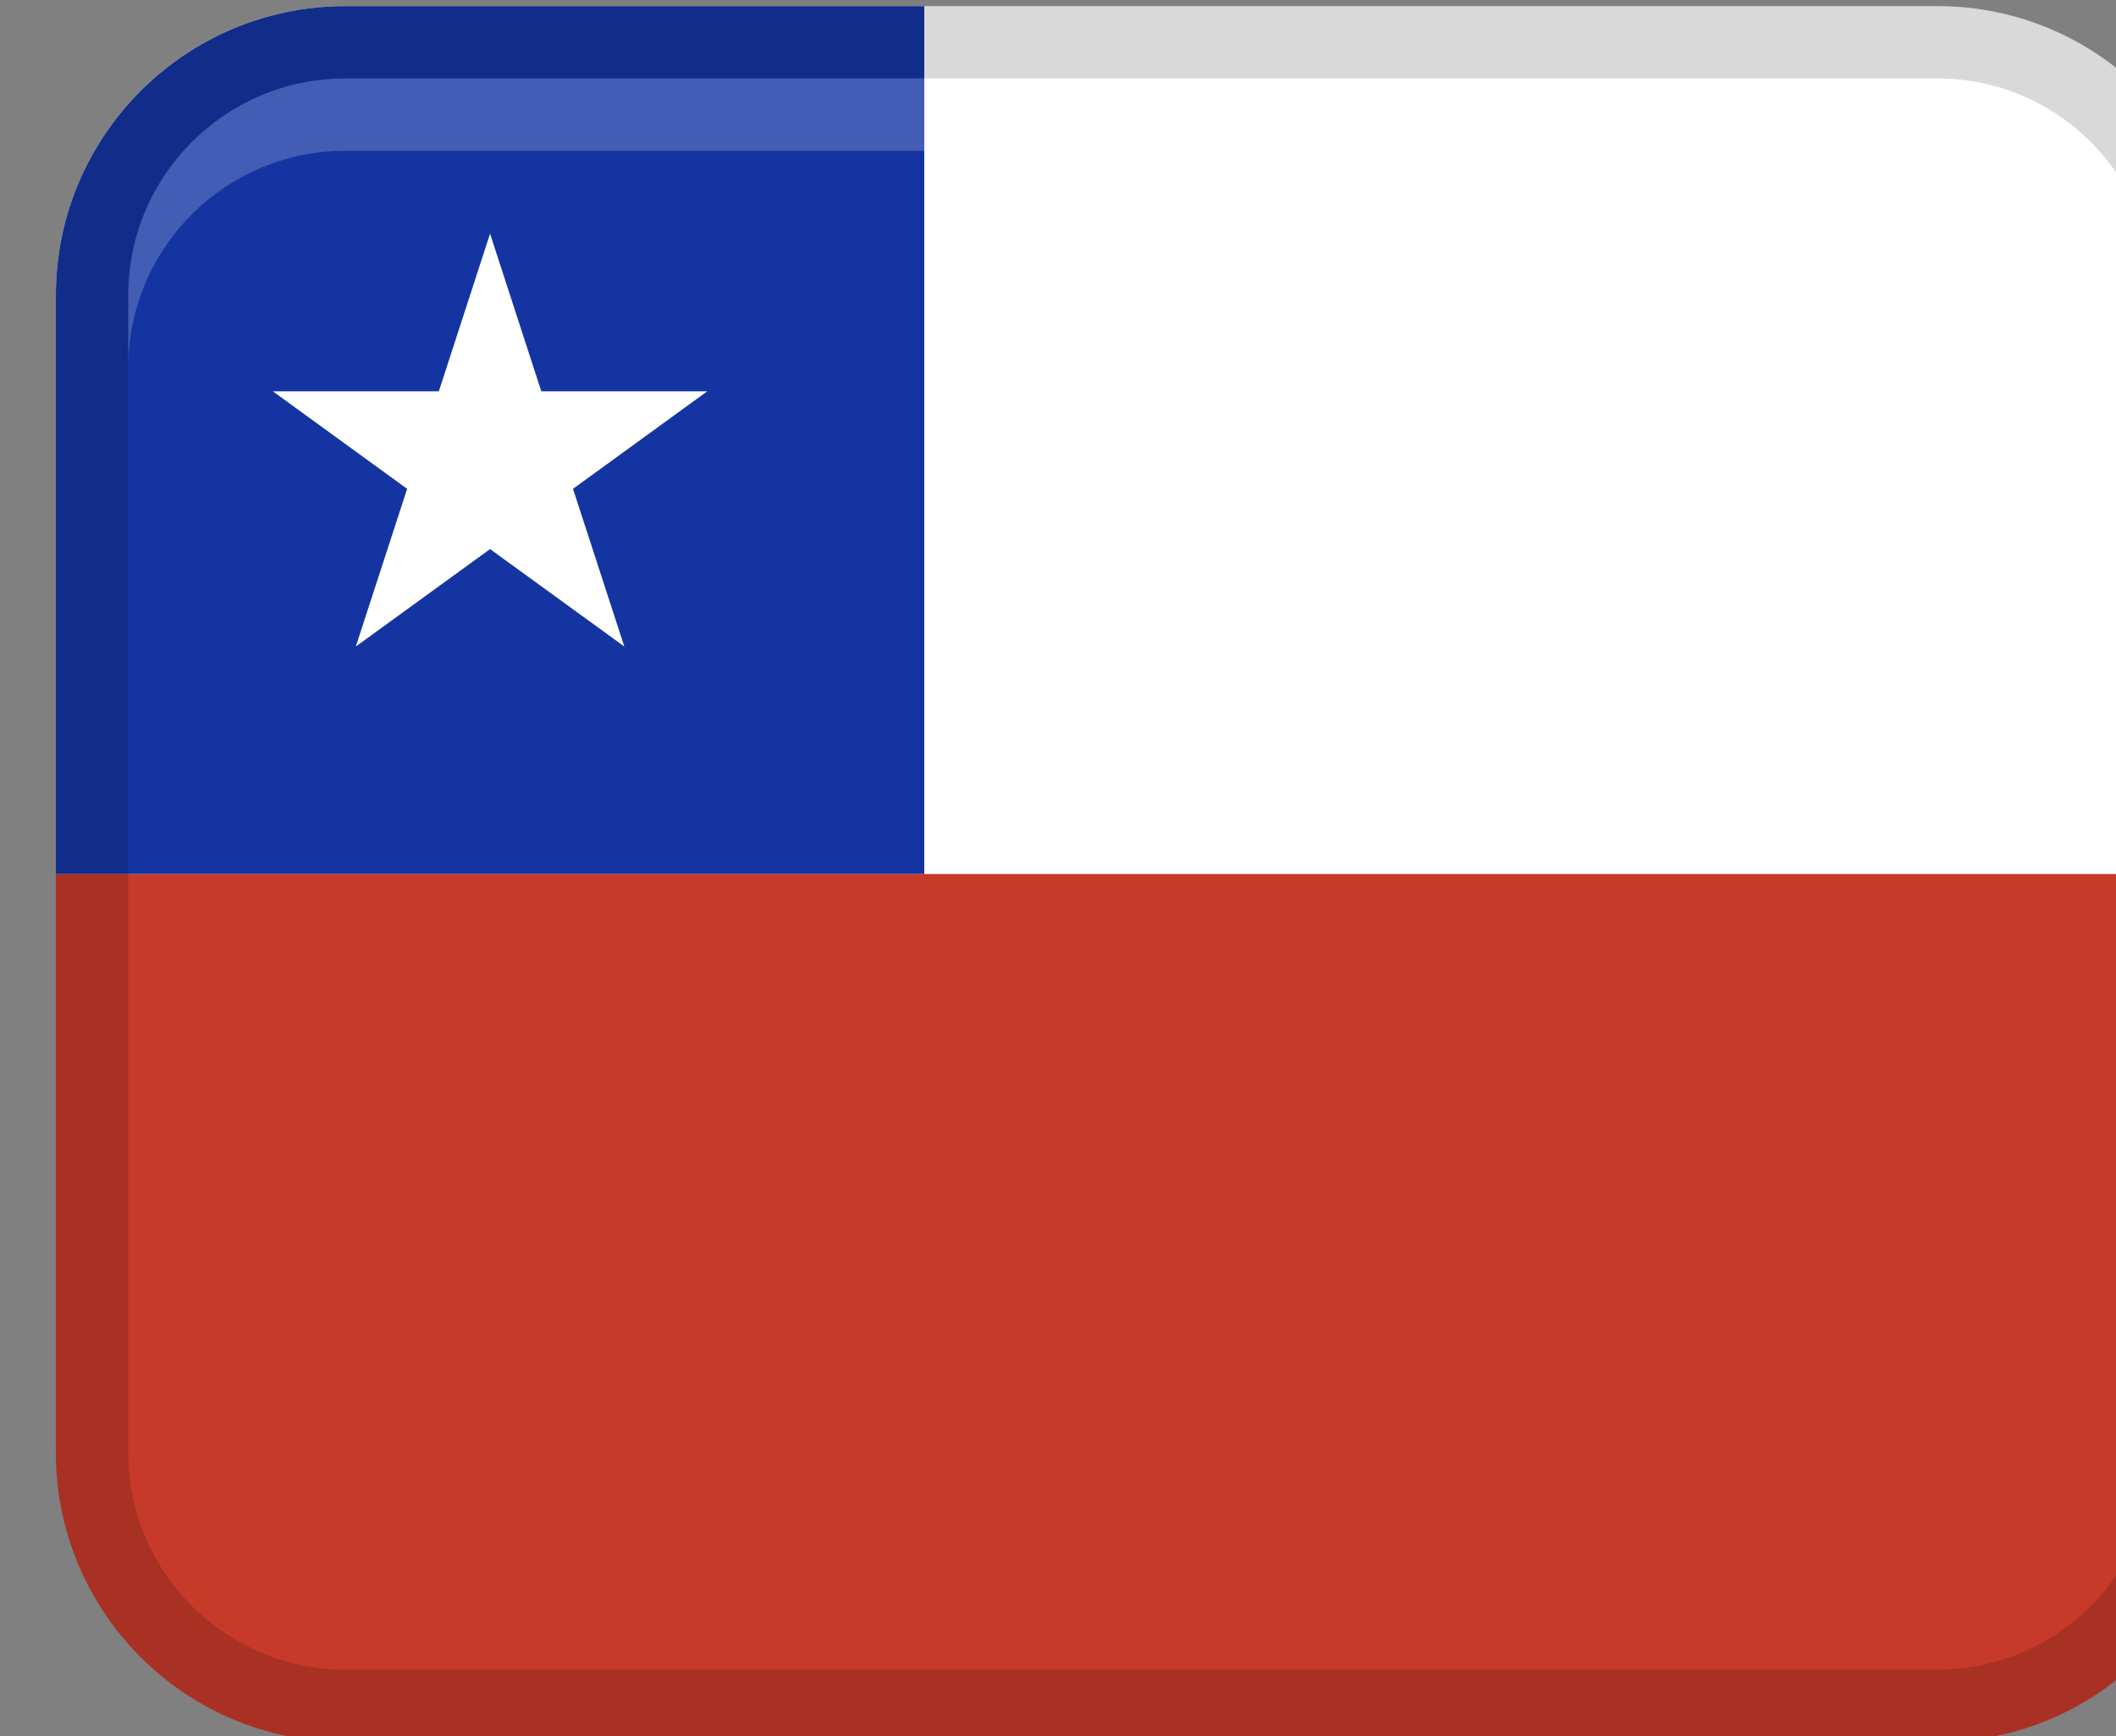 <?xml version="1.0" encoding="UTF-8" standalone="no"?>
<!DOCTYPE svg PUBLIC "-//W3C//DTD SVG 1.1//EN" "http://www.w3.org/Graphics/SVG/1.1/DTD/svg11.dtd">
<svg width="100%" height="100%" viewBox="0 0 39 32" version="1.1" xmlns="http://www.w3.org/2000/svg" xmlns:xlink="http://www.w3.org/1999/xlink" xml:space="preserve" xmlns:serif="http://www.serif.com/" style="fill-rule:evenodd;clip-rule:evenodd;stroke-linejoin:round;stroke-miterlimit:2;">
    <rect x="0" y="0" width="39" height="32" fill="#808080" stroke="none"/>
    <g transform="matrix(1,0,0,1,-2363,-33)">
        <g id="Artboard5" transform="matrix(0.975,0,0,1,59.075,-0.135)">
            <rect x="2363" y="33.135" width="40" height="32" style="fill:none;"/>
            <clipPath id="_clip1">
                <rect x="2363" y="33.135" width="40" height="32"/>
            </clipPath>
            <g clip-path="url(#_clip1)">
                <g transform="matrix(1.368,0,0,1.333,-653.752,-57.396)">
                    <g transform="matrix(1,0,0,1,2205,64)">
                        <path d="M1,24C1,26.209 2.791,28 5,28L27,28C29.209,28 31,26.209 31,24L31,15L1,15L1,24Z" style="fill:rgb(199,58,41);fill-rule:nonzero;"/>
                    </g>
                    <g transform="matrix(1,0,0,1,2205,64)">
                        <path d="M27,4L5,4C2.791,4 1,5.791 1,8L1,16L31,16L31,8C31,5.791 29.209,4 27,4Z" style="fill:white;fill-rule:nonzero;"/>
                    </g>
                    <g transform="matrix(1,0,0,1,2205,64)">
                        <path d="M5,4L13,4L13,16L1,16L1,8C1,5.792 2.792,4 5,4Z" style="fill:rgb(20,53,161);fill-rule:nonzero;"/>
                    </g>
                    <g transform="matrix(1,0,0,1,2205,64)">
                        <path d="M27,4L5,4C2.791,4 1,5.791 1,8L1,24C1,26.209 2.791,28 5,28L27,28C29.209,28 31,26.209 31,24L31,8C31,5.791 29.209,4 27,4ZM30,24C30,25.654 28.654,27 27,27L5,27C3.346,27 2,25.654 2,24L2,8C2,6.346 3.346,5 5,5L27,5C28.654,5 30,6.346 30,8L30,24Z" style="fill-opacity:0.15;fill-rule:nonzero;"/>
                    </g>
                    <g transform="matrix(1,0,0,1,2205,64)">
                        <path d="M8.146,10.674L10.001,9.326L7.708,9.326L7,7.146L6.292,9.326L3.999,9.326L5.854,10.674L5.145,12.854L7,11.507L8.855,12.854L8.146,10.674Z" style="fill:white;fill-rule:nonzero;"/>
                    </g>
                    <g transform="matrix(1,0,0,1,2205,64)">
                        <path d="M27,5L5,5C3.343,5 2,6.343 2,8L2,9C2,7.343 3.343,6 5,6L27,6C28.657,6 30,7.343 30,9L30,8C30,6.343 28.657,5 27,5Z" style="fill:white;fill-opacity:0.2;fill-rule:nonzero;"/>
                    </g>
                </g>
            </g>
        </g>
    </g>
</svg>

